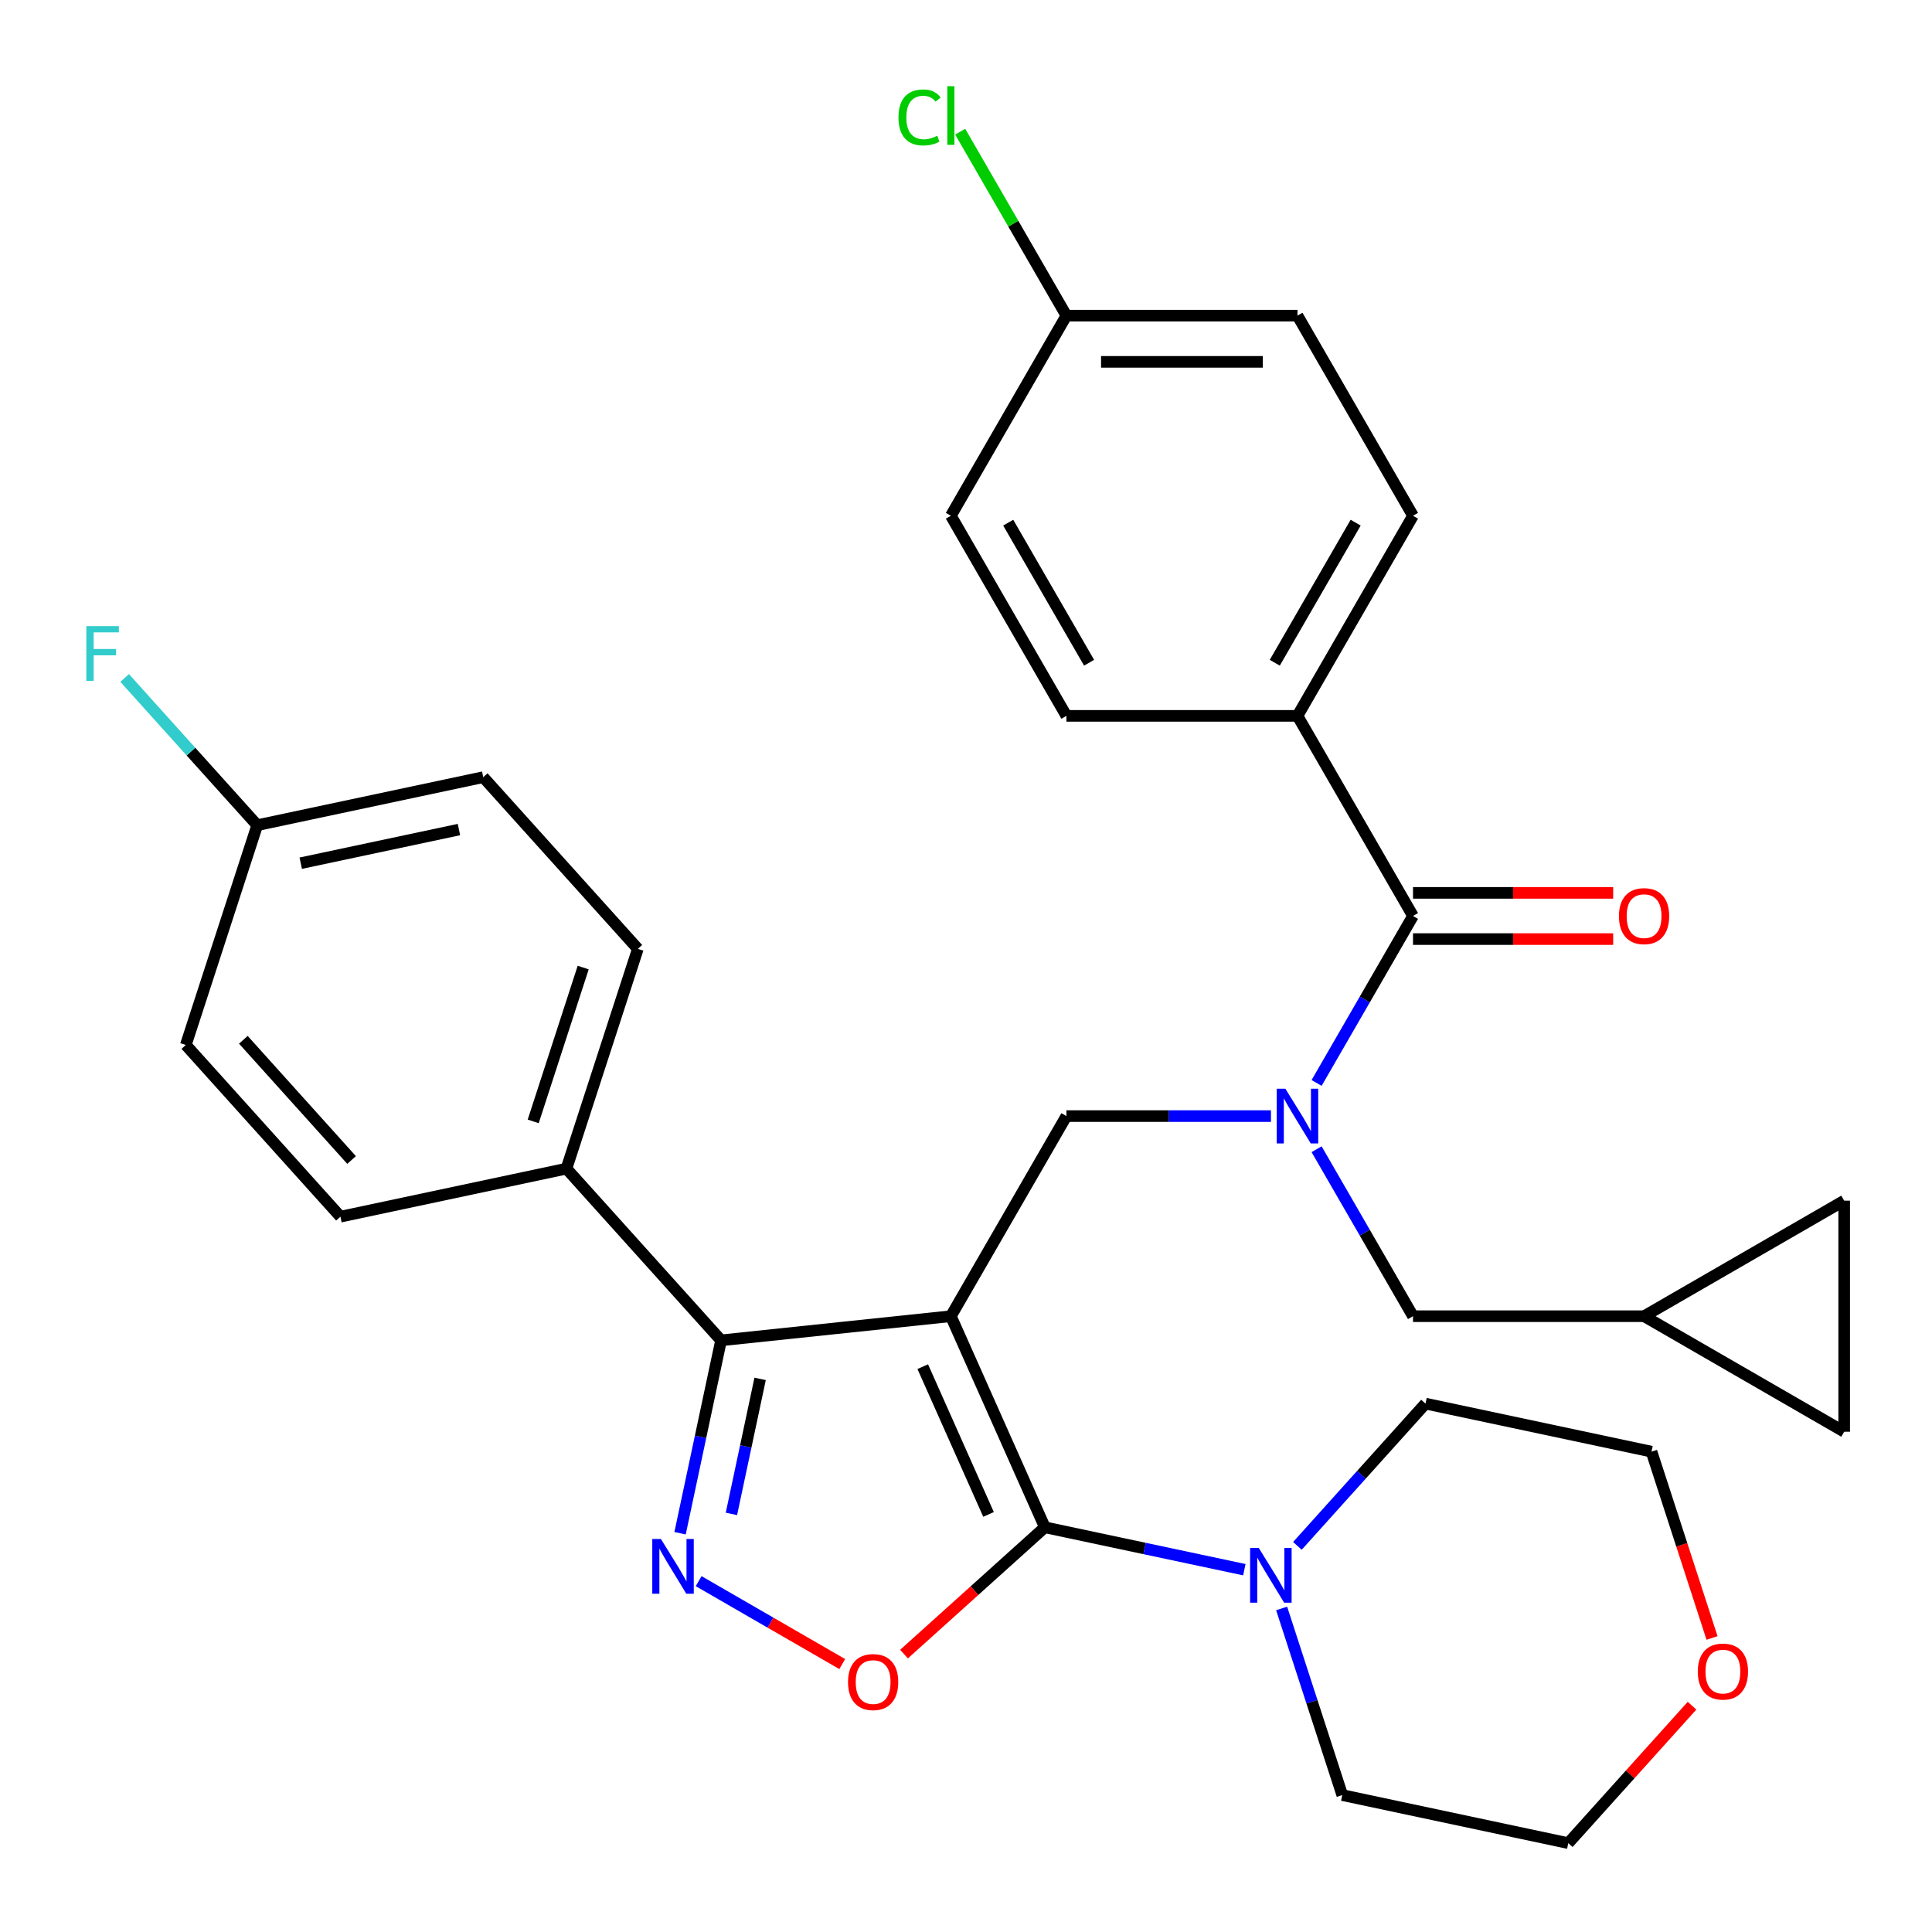 <?xml version='1.0' encoding='iso-8859-1'?>
<svg version='1.1' baseProfile='full'
              xmlns='http://www.w3.org/2000/svg'
                      xmlns:rdkit='http://www.rdkit.org/xml'
                      xmlns:xlink='http://www.w3.org/1999/xlink'
                  xml:space='preserve'
width='1000px' height='1000px' viewBox='0 0 1000 1000'>
<!-- END OF HEADER -->
<rect style='opacity:1.0;fill:#FFFFFF;stroke:none' width='1000' height='1000' x='0' y='0'> </rect>
<path class='bond-0' d='M 671.568,370.53 L 731.368,266.953' style='fill:none;fill-rule:evenodd;stroke:#000000;stroke-width:6px;stroke-linecap:butt;stroke-linejoin:miter;stroke-opacity:1' />
<path class='bond-0' d='M 659.822,343.033 L 701.683,270.529' style='fill:none;fill-rule:evenodd;stroke:#000000;stroke-width:6px;stroke-linecap:butt;stroke-linejoin:miter;stroke-opacity:1' />
<path class='bond-1' d='M 671.568,370.53 L 551.967,370.53' style='fill:none;fill-rule:evenodd;stroke:#000000;stroke-width:6px;stroke-linecap:butt;stroke-linejoin:miter;stroke-opacity:1' />
<path class='bond-2' d='M 671.568,370.53 L 731.368,474.107' style='fill:none;fill-rule:evenodd;stroke:#000000;stroke-width:6px;stroke-linecap:butt;stroke-linejoin:miter;stroke-opacity:1' />
<path class='bond-3' d='M 657.838,577.684 L 604.903,577.684' style='fill:none;fill-rule:evenodd;stroke:#0000FF;stroke-width:6px;stroke-linecap:butt;stroke-linejoin:miter;stroke-opacity:1' />
<path class='bond-3' d='M 604.903,577.684 L 551.967,577.684' style='fill:none;fill-rule:evenodd;stroke:#000000;stroke-width:6px;stroke-linecap:butt;stroke-linejoin:miter;stroke-opacity:1' />
<path class='bond-4' d='M 681.469,560.534 L 706.419,517.32' style='fill:none;fill-rule:evenodd;stroke:#0000FF;stroke-width:6px;stroke-linecap:butt;stroke-linejoin:miter;stroke-opacity:1' />
<path class='bond-4' d='M 706.419,517.32 L 731.368,474.107' style='fill:none;fill-rule:evenodd;stroke:#000000;stroke-width:6px;stroke-linecap:butt;stroke-linejoin:miter;stroke-opacity:1' />
<path class='bond-5' d='M 681.469,594.834 L 706.419,638.047' style='fill:none;fill-rule:evenodd;stroke:#0000FF;stroke-width:6px;stroke-linecap:butt;stroke-linejoin:miter;stroke-opacity:1' />
<path class='bond-5' d='M 706.419,638.047 L 731.368,681.261' style='fill:none;fill-rule:evenodd;stroke:#000000;stroke-width:6px;stroke-linecap:butt;stroke-linejoin:miter;stroke-opacity:1' />
<path class='bond-6' d='M 731.368,486.067 L 783.173,486.067' style='fill:none;fill-rule:evenodd;stroke:#000000;stroke-width:6px;stroke-linecap:butt;stroke-linejoin:miter;stroke-opacity:1' />
<path class='bond-6' d='M 783.173,486.067 L 834.978,486.067' style='fill:none;fill-rule:evenodd;stroke:#FF0000;stroke-width:6px;stroke-linecap:butt;stroke-linejoin:miter;stroke-opacity:1' />
<path class='bond-6' d='M 731.368,462.147 L 783.173,462.147' style='fill:none;fill-rule:evenodd;stroke:#000000;stroke-width:6px;stroke-linecap:butt;stroke-linejoin:miter;stroke-opacity:1' />
<path class='bond-6' d='M 783.173,462.147 L 834.978,462.147' style='fill:none;fill-rule:evenodd;stroke:#FF0000;stroke-width:6px;stroke-linecap:butt;stroke-linejoin:miter;stroke-opacity:1' />
<path class='bond-7' d='M 731.368,266.953 L 671.568,163.376' style='fill:none;fill-rule:evenodd;stroke:#000000;stroke-width:6px;stroke-linecap:butt;stroke-linejoin:miter;stroke-opacity:1' />
<path class='bond-8' d='M 551.967,370.53 L 492.167,266.953' style='fill:none;fill-rule:evenodd;stroke:#000000;stroke-width:6px;stroke-linecap:butt;stroke-linejoin:miter;stroke-opacity:1' />
<path class='bond-8' d='M 563.713,343.033 L 521.853,270.529' style='fill:none;fill-rule:evenodd;stroke:#000000;stroke-width:6px;stroke-linecap:butt;stroke-linejoin:miter;stroke-opacity:1' />
<path class='bond-9' d='M 492.167,681.261 L 540.813,790.521' style='fill:none;fill-rule:evenodd;stroke:#000000;stroke-width:6px;stroke-linecap:butt;stroke-linejoin:miter;stroke-opacity:1' />
<path class='bond-9' d='M 477.612,707.379 L 511.664,783.861' style='fill:none;fill-rule:evenodd;stroke:#000000;stroke-width:6px;stroke-linecap:butt;stroke-linejoin:miter;stroke-opacity:1' />
<path class='bond-10' d='M 492.167,681.261 L 373.222,693.762' style='fill:none;fill-rule:evenodd;stroke:#000000;stroke-width:6px;stroke-linecap:butt;stroke-linejoin:miter;stroke-opacity:1' />
<path class='bond-11' d='M 492.167,681.261 L 551.967,577.684' style='fill:none;fill-rule:evenodd;stroke:#000000;stroke-width:6px;stroke-linecap:butt;stroke-linejoin:miter;stroke-opacity:1' />
<path class='bond-12' d='M 540.813,790.521 L 504.368,823.337' style='fill:none;fill-rule:evenodd;stroke:#000000;stroke-width:6px;stroke-linecap:butt;stroke-linejoin:miter;stroke-opacity:1' />
<path class='bond-12' d='M 504.368,823.337 L 467.923,856.152' style='fill:none;fill-rule:evenodd;stroke:#FF0000;stroke-width:6px;stroke-linecap:butt;stroke-linejoin:miter;stroke-opacity:1' />
<path class='bond-13' d='M 540.813,790.521 L 592.441,801.495' style='fill:none;fill-rule:evenodd;stroke:#000000;stroke-width:6px;stroke-linecap:butt;stroke-linejoin:miter;stroke-opacity:1' />
<path class='bond-13' d='M 592.441,801.495 L 644.07,812.469' style='fill:none;fill-rule:evenodd;stroke:#0000FF;stroke-width:6px;stroke-linecap:butt;stroke-linejoin:miter;stroke-opacity:1' />
<path class='bond-14' d='M 435.943,861.318 L 398.783,839.864' style='fill:none;fill-rule:evenodd;stroke:#FF0000;stroke-width:6px;stroke-linecap:butt;stroke-linejoin:miter;stroke-opacity:1' />
<path class='bond-14' d='M 398.783,839.864 L 361.624,818.41' style='fill:none;fill-rule:evenodd;stroke:#0000FF;stroke-width:6px;stroke-linecap:butt;stroke-linejoin:miter;stroke-opacity:1' />
<path class='bond-15' d='M 352.001,793.599 L 362.611,743.681' style='fill:none;fill-rule:evenodd;stroke:#0000FF;stroke-width:6px;stroke-linecap:butt;stroke-linejoin:miter;stroke-opacity:1' />
<path class='bond-15' d='M 362.611,743.681 L 373.222,693.762' style='fill:none;fill-rule:evenodd;stroke:#000000;stroke-width:6px;stroke-linecap:butt;stroke-linejoin:miter;stroke-opacity:1' />
<path class='bond-15' d='M 378.581,783.597 L 386.009,748.654' style='fill:none;fill-rule:evenodd;stroke:#0000FF;stroke-width:6px;stroke-linecap:butt;stroke-linejoin:miter;stroke-opacity:1' />
<path class='bond-15' d='M 386.009,748.654 L 393.436,713.711' style='fill:none;fill-rule:evenodd;stroke:#000000;stroke-width:6px;stroke-linecap:butt;stroke-linejoin:miter;stroke-opacity:1' />
<path class='bond-16' d='M 373.222,693.762 L 293.194,604.882' style='fill:none;fill-rule:evenodd;stroke:#000000;stroke-width:6px;stroke-linecap:butt;stroke-linejoin:miter;stroke-opacity:1' />
<path class='bond-17' d='M 850.968,681.261 L 954.545,741.061' style='fill:none;fill-rule:evenodd;stroke:#000000;stroke-width:6px;stroke-linecap:butt;stroke-linejoin:miter;stroke-opacity:1' />
<path class='bond-18' d='M 850.968,681.261 L 954.545,621.46' style='fill:none;fill-rule:evenodd;stroke:#000000;stroke-width:6px;stroke-linecap:butt;stroke-linejoin:miter;stroke-opacity:1' />
<path class='bond-19' d='M 850.968,681.261 L 731.368,681.261' style='fill:none;fill-rule:evenodd;stroke:#000000;stroke-width:6px;stroke-linecap:butt;stroke-linejoin:miter;stroke-opacity:1' />
<path class='bond-20' d='M 954.545,741.061 L 954.545,621.46' style='fill:none;fill-rule:evenodd;stroke:#000000;stroke-width:6px;stroke-linecap:butt;stroke-linejoin:miter;stroke-opacity:1' />
<path class='bond-21' d='M 886.149,847.81 L 870.482,799.592' style='fill:none;fill-rule:evenodd;stroke:#FF0000;stroke-width:6px;stroke-linecap:butt;stroke-linejoin:miter;stroke-opacity:1' />
<path class='bond-21' d='M 870.482,799.592 L 854.815,751.373' style='fill:none;fill-rule:evenodd;stroke:#000000;stroke-width:6px;stroke-linecap:butt;stroke-linejoin:miter;stroke-opacity:1' />
<path class='bond-22' d='M 875.791,882.87 L 843.768,918.435' style='fill:none;fill-rule:evenodd;stroke:#FF0000;stroke-width:6px;stroke-linecap:butt;stroke-linejoin:miter;stroke-opacity:1' />
<path class='bond-22' d='M 843.768,918.435 L 811.745,954.001' style='fill:none;fill-rule:evenodd;stroke:#000000;stroke-width:6px;stroke-linecap:butt;stroke-linejoin:miter;stroke-opacity:1' />
<path class='bond-23' d='M 663.372,832.537 L 679.065,880.836' style='fill:none;fill-rule:evenodd;stroke:#0000FF;stroke-width:6px;stroke-linecap:butt;stroke-linejoin:miter;stroke-opacity:1' />
<path class='bond-23' d='M 679.065,880.836 L 694.758,929.134' style='fill:none;fill-rule:evenodd;stroke:#000000;stroke-width:6px;stroke-linecap:butt;stroke-linejoin:miter;stroke-opacity:1' />
<path class='bond-24' d='M 671.53,800.139 L 704.679,763.323' style='fill:none;fill-rule:evenodd;stroke:#0000FF;stroke-width:6px;stroke-linecap:butt;stroke-linejoin:miter;stroke-opacity:1' />
<path class='bond-24' d='M 704.679,763.323 L 737.828,726.507' style='fill:none;fill-rule:evenodd;stroke:#000000;stroke-width:6px;stroke-linecap:butt;stroke-linejoin:miter;stroke-opacity:1' />
<path class='bond-25' d='M 694.758,929.134 L 811.745,954.001' style='fill:none;fill-rule:evenodd;stroke:#000000;stroke-width:6px;stroke-linecap:butt;stroke-linejoin:miter;stroke-opacity:1' />
<path class='bond-26' d='M 293.194,604.882 L 330.152,491.135' style='fill:none;fill-rule:evenodd;stroke:#000000;stroke-width:6px;stroke-linecap:butt;stroke-linejoin:miter;stroke-opacity:1' />
<path class='bond-26' d='M 275.988,580.428 L 301.859,500.805' style='fill:none;fill-rule:evenodd;stroke:#000000;stroke-width:6px;stroke-linecap:butt;stroke-linejoin:miter;stroke-opacity:1' />
<path class='bond-27' d='M 293.194,604.882 L 176.207,629.748' style='fill:none;fill-rule:evenodd;stroke:#000000;stroke-width:6px;stroke-linecap:butt;stroke-linejoin:miter;stroke-opacity:1' />
<path class='bond-28' d='M 330.152,491.135 L 250.124,402.255' style='fill:none;fill-rule:evenodd;stroke:#000000;stroke-width:6px;stroke-linecap:butt;stroke-linejoin:miter;stroke-opacity:1' />
<path class='bond-29' d='M 250.124,402.255 L 133.137,427.121' style='fill:none;fill-rule:evenodd;stroke:#000000;stroke-width:6px;stroke-linecap:butt;stroke-linejoin:miter;stroke-opacity:1' />
<path class='bond-29' d='M 237.549,429.382 L 155.658,446.788' style='fill:none;fill-rule:evenodd;stroke:#000000;stroke-width:6px;stroke-linecap:butt;stroke-linejoin:miter;stroke-opacity:1' />
<path class='bond-30' d='M 133.137,427.121 L 96.178,540.868' style='fill:none;fill-rule:evenodd;stroke:#000000;stroke-width:6px;stroke-linecap:butt;stroke-linejoin:miter;stroke-opacity:1' />
<path class='bond-31' d='M 133.137,427.121 L 98.828,389.017' style='fill:none;fill-rule:evenodd;stroke:#000000;stroke-width:6px;stroke-linecap:butt;stroke-linejoin:miter;stroke-opacity:1' />
<path class='bond-31' d='M 98.828,389.017 L 64.519,350.913' style='fill:none;fill-rule:evenodd;stroke:#33CCCC;stroke-width:6px;stroke-linecap:butt;stroke-linejoin:miter;stroke-opacity:1' />
<path class='bond-32' d='M 96.178,540.868 L 176.207,629.748' style='fill:none;fill-rule:evenodd;stroke:#000000;stroke-width:6px;stroke-linecap:butt;stroke-linejoin:miter;stroke-opacity:1' />
<path class='bond-32' d='M 125.959,538.194 L 181.978,600.41' style='fill:none;fill-rule:evenodd;stroke:#000000;stroke-width:6px;stroke-linecap:butt;stroke-linejoin:miter;stroke-opacity:1' />
<path class='bond-33' d='M 737.828,726.507 L 854.815,751.373' style='fill:none;fill-rule:evenodd;stroke:#000000;stroke-width:6px;stroke-linecap:butt;stroke-linejoin:miter;stroke-opacity:1' />
<path class='bond-34' d='M 551.967,163.376 L 492.167,266.953' style='fill:none;fill-rule:evenodd;stroke:#000000;stroke-width:6px;stroke-linecap:butt;stroke-linejoin:miter;stroke-opacity:1' />
<path class='bond-35' d='M 551.967,163.376 L 524.482,115.77' style='fill:none;fill-rule:evenodd;stroke:#000000;stroke-width:6px;stroke-linecap:butt;stroke-linejoin:miter;stroke-opacity:1' />
<path class='bond-35' d='M 524.482,115.77 L 496.997,68.164' style='fill:none;fill-rule:evenodd;stroke:#00CC00;stroke-width:6px;stroke-linecap:butt;stroke-linejoin:miter;stroke-opacity:1' />
<path class='bond-36' d='M 551.967,163.376 L 671.568,163.376' style='fill:none;fill-rule:evenodd;stroke:#000000;stroke-width:6px;stroke-linecap:butt;stroke-linejoin:miter;stroke-opacity:1' />
<path class='bond-36' d='M 569.907,187.296 L 653.628,187.296' style='fill:none;fill-rule:evenodd;stroke:#000000;stroke-width:6px;stroke-linecap:butt;stroke-linejoin:miter;stroke-opacity:1' />
<path  class='atom-1' d='M 665.308 563.524
L 674.588 578.524
Q 675.508 580.004, 676.988 582.684
Q 678.468 585.364, 678.548 585.524
L 678.548 563.524
L 682.308 563.524
L 682.308 591.844
L 678.428 591.844
L 668.468 575.444
Q 667.308 573.524, 666.068 571.324
Q 664.868 569.124, 664.508 568.444
L 664.508 591.844
L 660.828 591.844
L 660.828 563.524
L 665.308 563.524
' fill='#0000FF'/>
<path  class='atom-3' d='M 837.968 474.187
Q 837.968 467.387, 841.328 463.587
Q 844.688 459.787, 850.968 459.787
Q 857.248 459.787, 860.608 463.587
Q 863.968 467.387, 863.968 474.187
Q 863.968 481.067, 860.568 484.987
Q 857.168 488.867, 850.968 488.867
Q 844.728 488.867, 841.328 484.987
Q 837.968 481.107, 837.968 474.187
M 850.968 485.667
Q 855.288 485.667, 857.608 482.787
Q 859.968 479.867, 859.968 474.187
Q 859.968 468.627, 857.608 465.827
Q 855.288 462.987, 850.968 462.987
Q 846.648 462.987, 844.288 465.787
Q 841.968 468.587, 841.968 474.187
Q 841.968 479.907, 844.288 482.787
Q 846.648 485.667, 850.968 485.667
' fill='#FF0000'/>
<path  class='atom-8' d='M 438.933 870.629
Q 438.933 863.829, 442.293 860.029
Q 445.653 856.229, 451.933 856.229
Q 458.213 856.229, 461.573 860.029
Q 464.933 863.829, 464.933 870.629
Q 464.933 877.509, 461.533 881.429
Q 458.133 885.309, 451.933 885.309
Q 445.693 885.309, 442.293 881.429
Q 438.933 877.549, 438.933 870.629
M 451.933 882.109
Q 456.253 882.109, 458.573 879.229
Q 460.933 876.309, 460.933 870.629
Q 460.933 865.069, 458.573 862.269
Q 456.253 859.429, 451.933 859.429
Q 447.613 859.429, 445.253 862.229
Q 442.933 865.029, 442.933 870.629
Q 442.933 876.349, 445.253 879.229
Q 447.613 882.109, 451.933 882.109
' fill='#FF0000'/>
<path  class='atom-9' d='M 342.095 796.589
L 351.375 811.589
Q 352.295 813.069, 353.775 815.749
Q 355.255 818.429, 355.335 818.589
L 355.335 796.589
L 359.095 796.589
L 359.095 824.909
L 355.215 824.909
L 345.255 808.509
Q 344.095 806.589, 342.855 804.389
Q 341.655 802.189, 341.295 801.509
L 341.295 824.909
L 337.615 824.909
L 337.615 796.589
L 342.095 796.589
' fill='#0000FF'/>
<path  class='atom-15' d='M 878.774 865.2
Q 878.774 858.4, 882.134 854.6
Q 885.494 850.8, 891.774 850.8
Q 898.054 850.8, 901.414 854.6
Q 904.774 858.4, 904.774 865.2
Q 904.774 872.08, 901.374 876
Q 897.974 879.88, 891.774 879.88
Q 885.534 879.88, 882.134 876
Q 878.774 872.12, 878.774 865.2
M 891.774 876.68
Q 896.094 876.68, 898.414 873.8
Q 900.774 870.88, 900.774 865.2
Q 900.774 859.64, 898.414 856.84
Q 896.094 854, 891.774 854
Q 887.454 854, 885.094 856.8
Q 882.774 859.6, 882.774 865.2
Q 882.774 870.92, 885.094 873.8
Q 887.454 876.68, 891.774 876.68
' fill='#FF0000'/>
<path  class='atom-16' d='M 651.54 801.227
L 660.82 816.227
Q 661.74 817.707, 663.22 820.387
Q 664.7 823.067, 664.78 823.227
L 664.78 801.227
L 668.54 801.227
L 668.54 829.547
L 664.66 829.547
L 654.7 813.147
Q 653.54 811.227, 652.3 809.027
Q 651.1 806.827, 650.74 806.147
L 650.74 829.547
L 647.06 829.547
L 647.06 801.227
L 651.54 801.227
' fill='#0000FF'/>
<path  class='atom-24' d='M 44.689 324.08
L 61.529 324.08
L 61.529 327.32
L 48.489 327.32
L 48.489 335.92
L 60.089 335.92
L 60.089 339.2
L 48.489 339.2
L 48.489 352.4
L 44.689 352.4
L 44.689 324.08
' fill='#33CCCC'/>
<path  class='atom-32' d='M 465.047 60.779
Q 465.047 53.739, 468.327 50.059
Q 471.647 46.339, 477.927 46.339
Q 483.767 46.339, 486.887 50.459
L 484.247 52.618
Q 481.967 49.618, 477.927 49.618
Q 473.647 49.618, 471.367 52.498
Q 469.127 55.339, 469.127 60.779
Q 469.127 66.379, 471.447 69.258
Q 473.807 72.138, 478.367 72.138
Q 481.487 72.138, 485.127 70.258
L 486.247 73.258
Q 484.767 74.219, 482.527 74.778
Q 480.287 75.338, 477.807 75.338
Q 471.647 75.338, 468.327 71.579
Q 465.047 67.819, 465.047 60.779
' fill='#00CC00'/>
<path  class='atom-32' d='M 490.327 44.618
L 494.007 44.618
L 494.007 74.978
L 490.327 74.978
L 490.327 44.618
' fill='#00CC00'/>
</svg>
